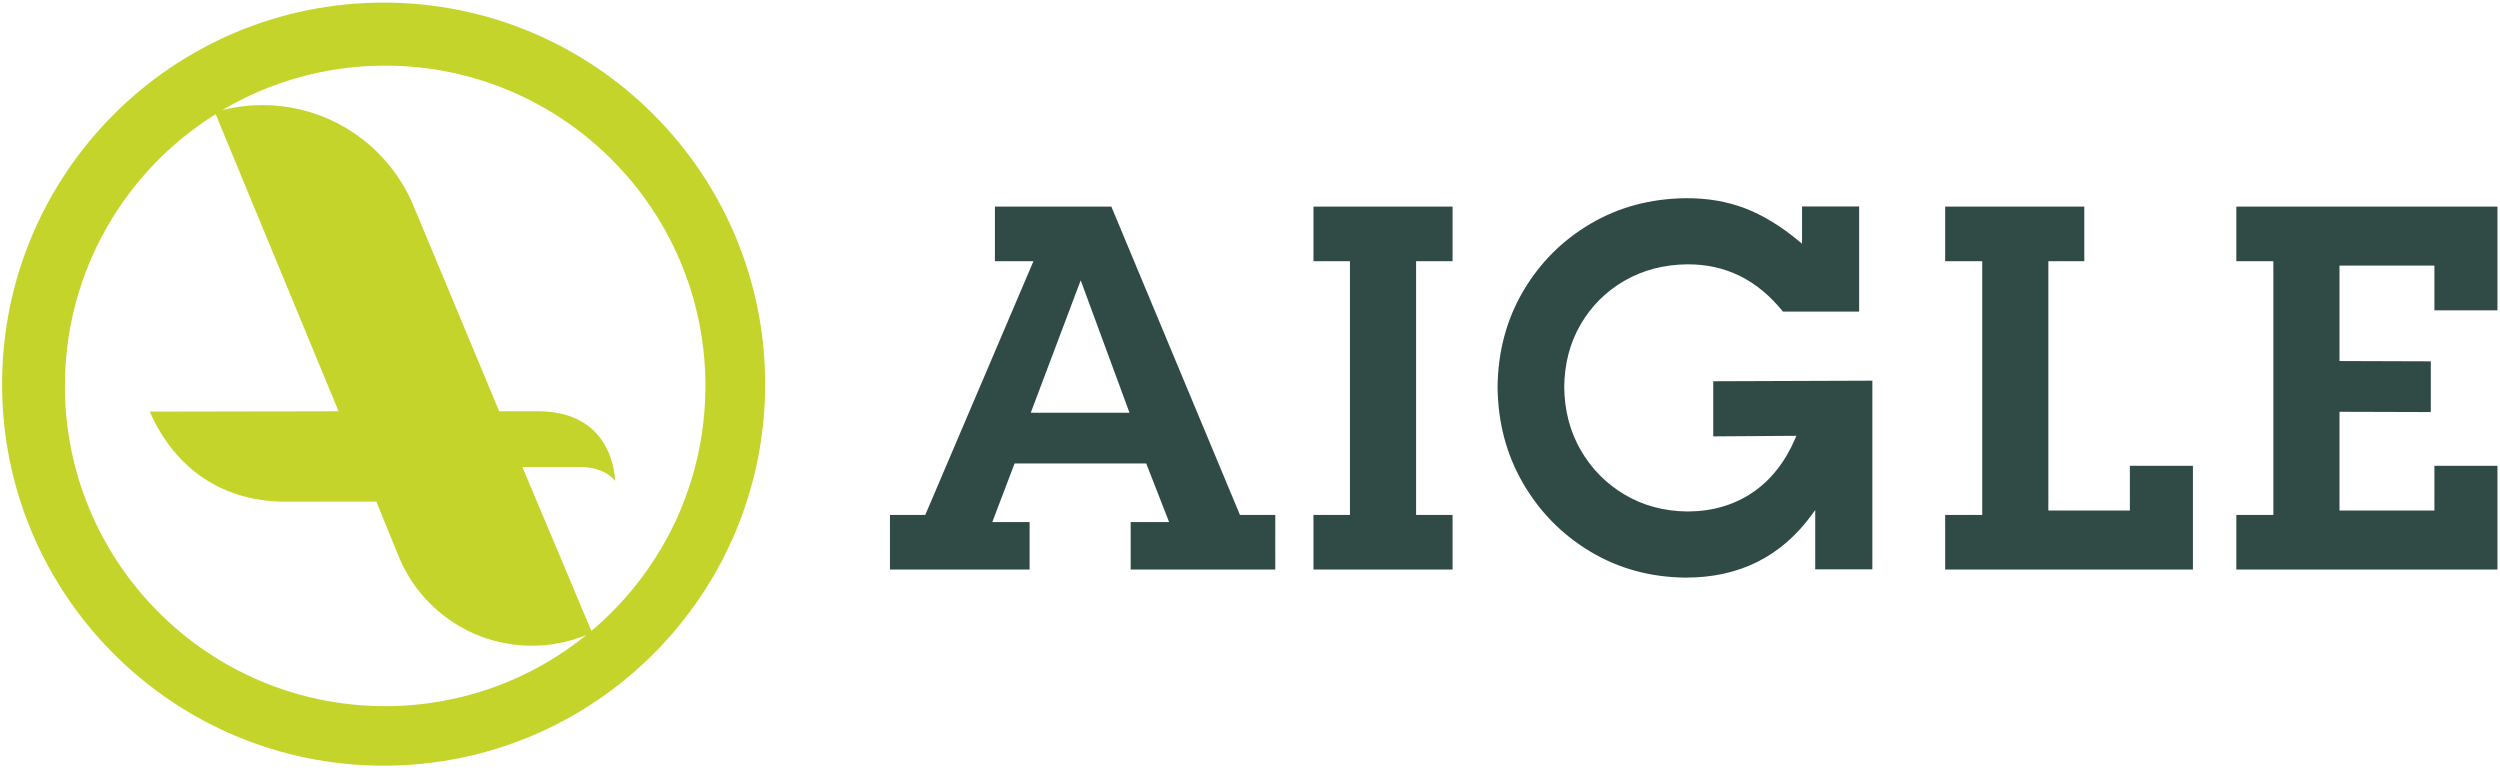 <?xml version="1.0" encoding="UTF-8" standalone="no"?>
<!-- Created with Inkscape (http://www.inkscape.org/) -->

<svg
   xmlns:dc="http://purl.org/dc/elements/1.1/"
   xmlns:cc="http://creativecommons.org/ns#"
   xmlns:rdf="http://www.w3.org/1999/02/22-rdf-syntax-ns#"
   xmlns:svg="http://www.w3.org/2000/svg"
   xmlns="http://www.w3.org/2000/svg"
   version="1.1"
   width="1124.945"
   height="345.387"
   id="svg4004">
  <defs
     id="defs4006">
    <clipPath
       id="clipPath3895">
      <path
         d="m 0,0 481.887,0 0,680.319 L 0,680.319 0,0 z"
         id="path3897" />
    </clipPath>
  </defs>
  <g
     transform="translate(-483.726,-223.29)"
     id="layer1">
    <g
       transform="matrix(4.518,0,0,-4.518,-489.037,2802.589)"
       id="g3867">
      <g
         id="g3891">
        <g
           clip-path="url(#clipPath3895)"
           id="g3893">
          <path
             d="m 274.207,508.054 c 6.946,5.851 11.359,14.613 11.359,24.406 0,17.616 -14.281,31.897 -31.897,31.897 -5.927,0 -11.477,-1.617 -16.232,-4.433 1.286,0.327 2.631,0.5 4.02,0.5 6.828,0 12.673,-4.203 15.091,-10.164 l 8.479,-20.328 3.871,0 c 7.691,0 7.665,-6.944 7.665,-6.944 0,0 -0.873,1.393 -3.509,1.393 l -5.717,0 6.87,-16.327 z m -52.435,24.406 c 0,-17.616 14.281,-31.897 31.897,-31.897 7.597,0 14.573,2.655 20.051,7.089 -1.677,-0.688 -3.516,-1.068 -5.441,-1.068 -6.082,0 -11.28,3.789 -13.362,9.135 l -2.125,5.219 -9.089,-0.008 c -6.034,0 -10.914,3.12 -13.478,8.968 l 18.803,0.034 -12.242,29.595 c -9.016,-5.635 -15.014,-15.651 -15.014,-27.067 m -6.257,0.174 c 0,20.987 17.013,38 38,38 20.987,0 37.999,-17.013 37.999,-38 0,-20.987 -17.012,-37.999 -37.999,-37.999 -20.987,0 -38,17.012 -38,37.999"
             id="path3921"
             style="fill:#c4d42b;fill-opacity:1;fill-rule:nonzero;stroke:none" />
          <path
             d="m 327.919,514.171 0,4.725 3.828,0 -2.277,5.837 -13.114,0 -2.218,-5.837 3.716,0 0,-4.725 -13.908,0 0,5.437 3.516,0 10.775,25.271 -3.838,0 0,5.437 11.597,0 12.808,-30.708 3.518,0 0,-5.437 -14.403,0 z m -4.976,28.804 -4.974,-13.185 9.832,0 -4.858,13.185 z m 78.845,-28.787 -5.69,0 0,5.907 -0.329,-0.453 c -3.067,-4.203 -7.264,-6.292 -12.606,-6.276 -3.495,0.04 -6.642,0.902 -9.45,2.583 -2.81,1.681 -5.045,3.948 -6.705,6.798 -1.658,2.848 -2.509,6.044 -2.547,9.596 0.038,3.531 0.883,6.705 2.536,9.528 1.656,2.825 3.889,5.069 6.707,6.731 2.814,1.662 5.983,2.513 9.514,2.553 2.138,0.011 4.095,-0.322 5.873,-1.001 1.778,-0.678 3.577,-1.772 5.395,-3.282 l 0.299,-0.249 0,3.71 5.688,0 0,-10.474 -7.59,0 c -2.53,3.152 -5.703,4.727 -9.503,4.708 -2.332,-0.021 -4.424,-0.565 -6.267,-1.626 -1.843,-1.062 -3.301,-2.509 -4.371,-4.344 -1.072,-1.835 -1.618,-3.925 -1.641,-6.255 0.025,-2.334 0.575,-4.434 1.654,-6.297 1.076,-1.86 2.538,-3.335 4.38,-4.424 1.845,-1.089 3.931,-1.645 6.246,-1.668 2.456,0.008 4.611,0.632 6.453,1.873 1.841,1.241 3.267,3.046 4.281,5.41 l 0.107,0.253 -8.281,-0.057 0,5.492 15.848,0.057 0,-18.793 z m -45.442,5.42 3.634,0 0,-5.437 -13.855,0 0,5.437 3.634,0 0,25.271 -3.634,0 0,5.437 13.855,0 0,-5.437 -3.634,0 0,-25.271 z m 107.701,4.894 0,-10.331 -26.008,0 0,5.437 3.689,0 0,25.271 -3.689,0 0,5.437 26.008,0 0,-10.331 -6.28,0 0,4.456 -9.452,0 0,-9.505 9.094,-0.029 0,-5.054 -9.094,0.027 0,-9.834 9.452,0 0,4.456 6.28,0 z m -30.331,0 0,-10.331 -24.675,0 0,5.437 3.691,0 0,25.271 -3.691,0 0,5.437 13.857,0 0,-5.437 -3.581,0 0,-24.833 8.119,0 0,4.456 6.28,0 z"
             id="path3923"
             style="fill:#304b46;fill-opacity:1;fill-rule:nonzero;stroke:none" />
        </g>
      </g>
    </g>
  </g>
</svg>
